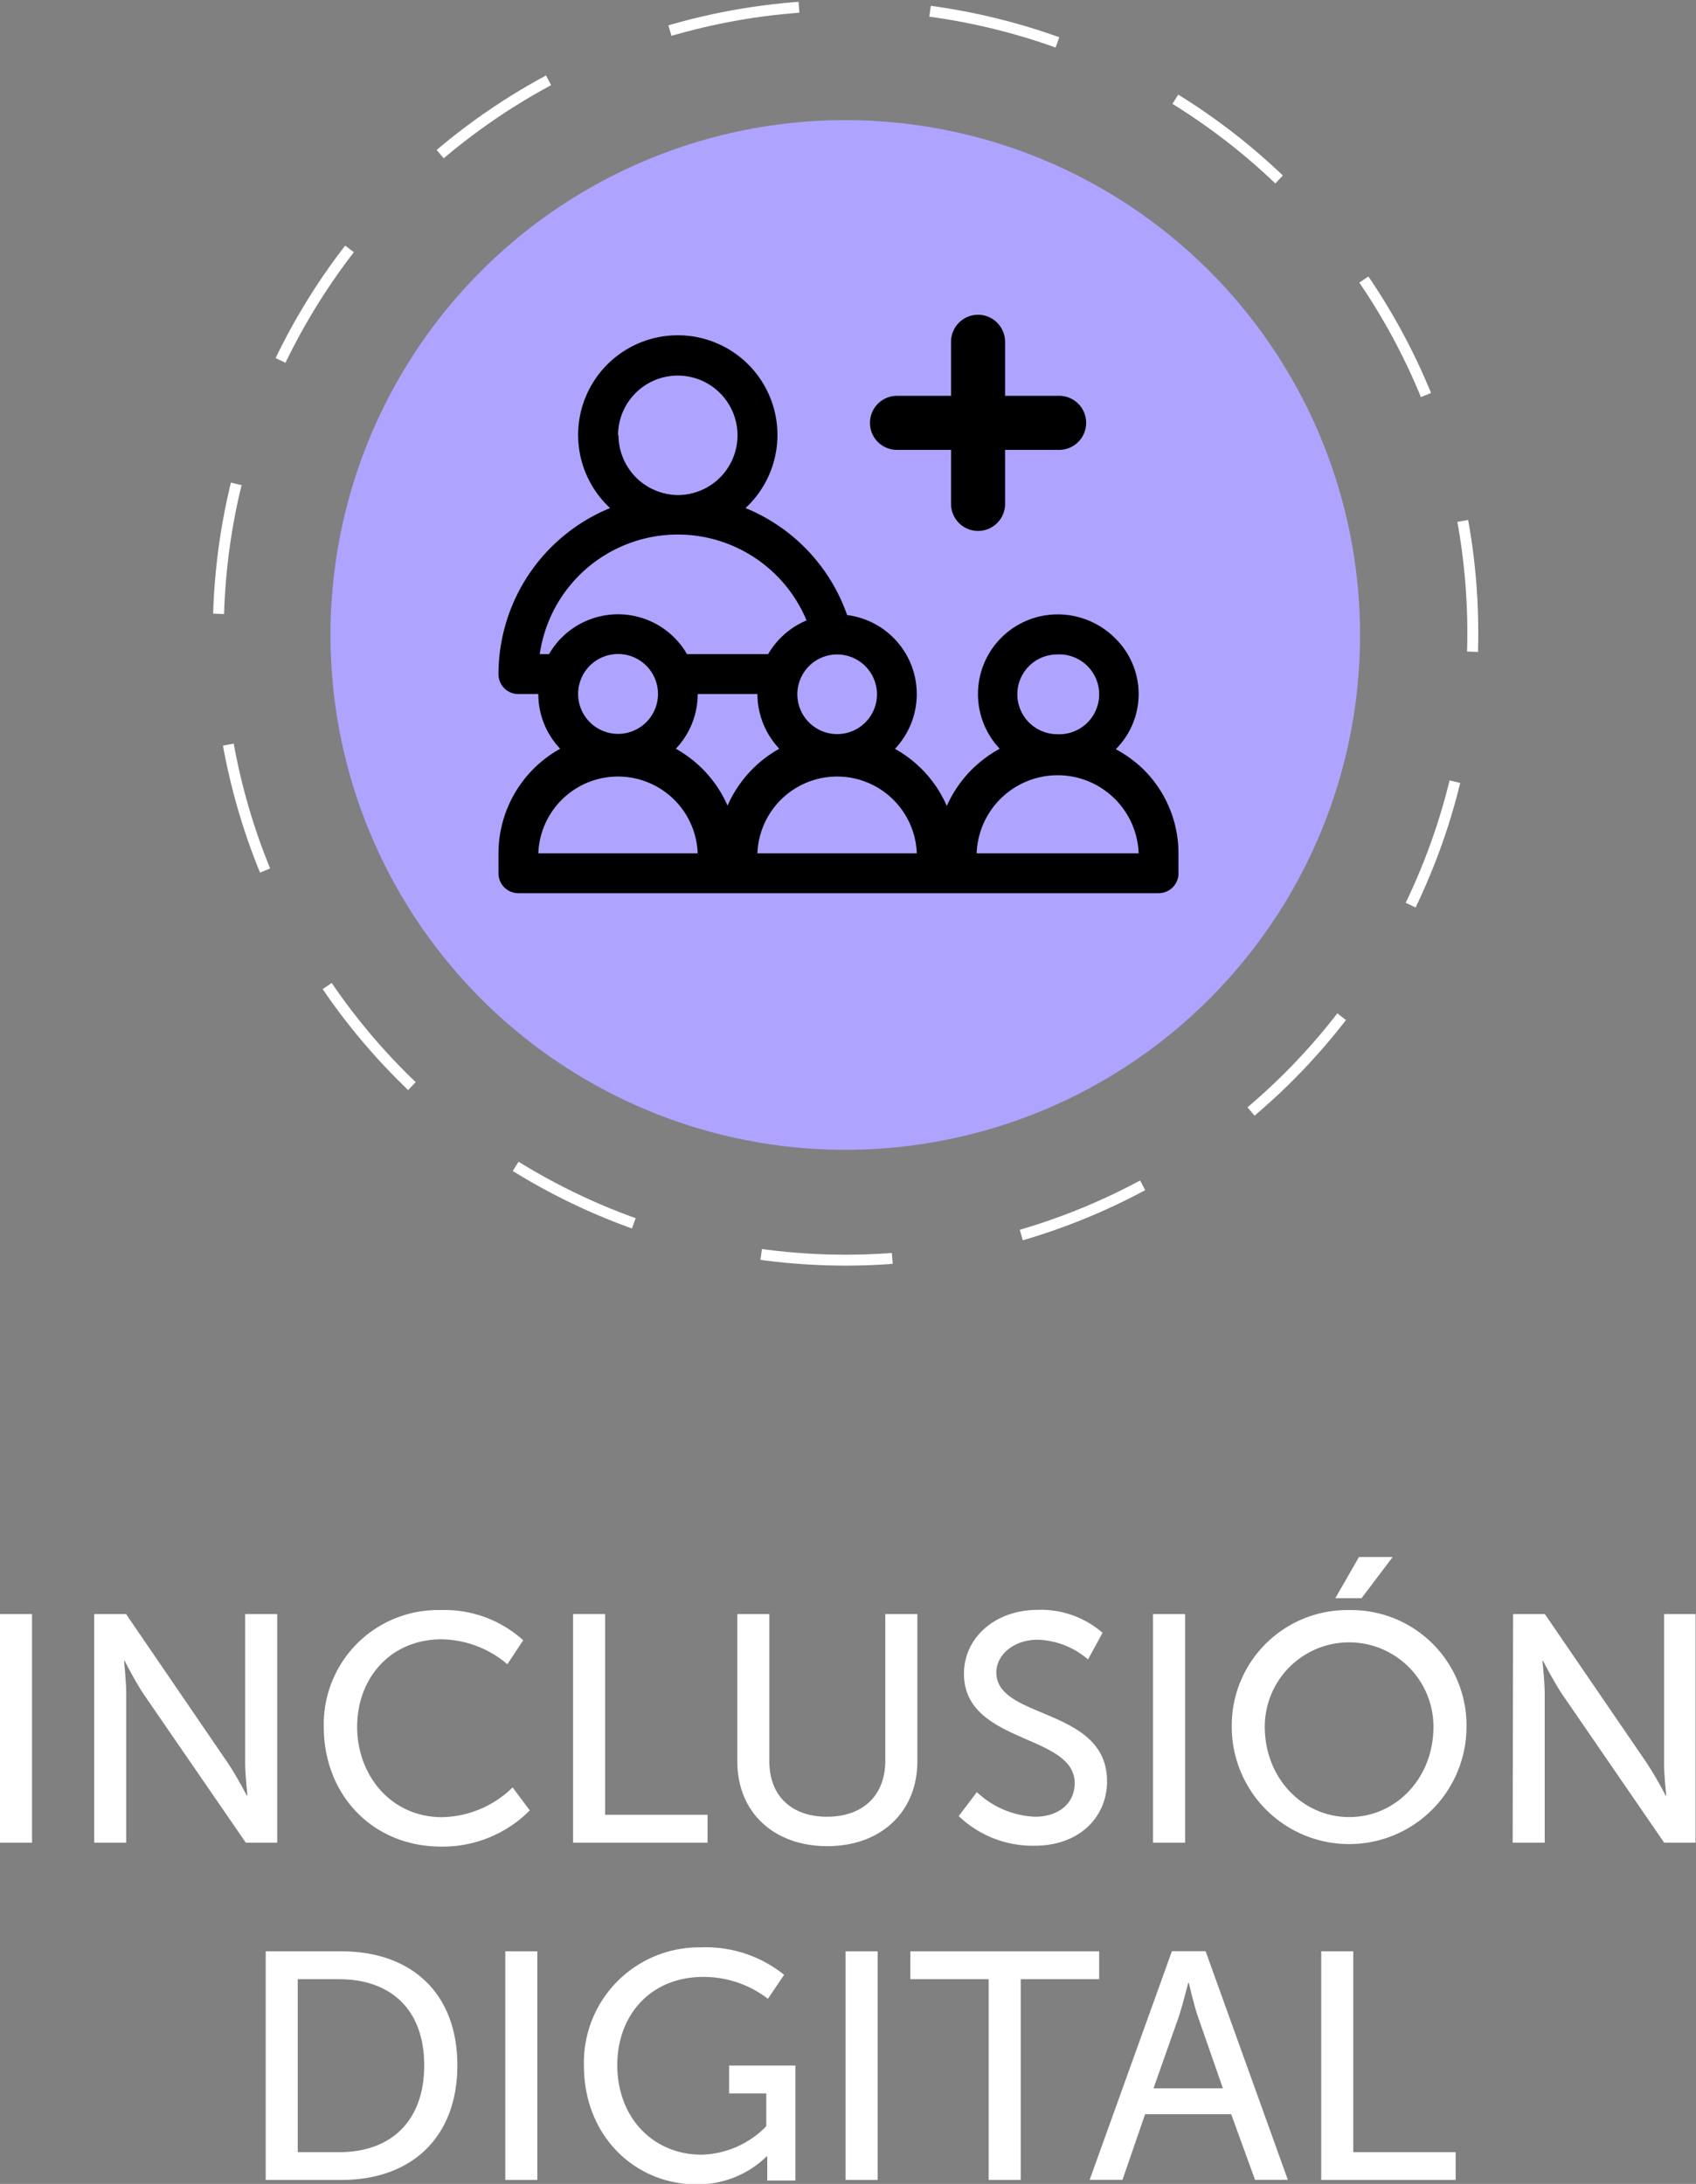 <svg xmlns="http://www.w3.org/2000/svg" viewBox="0 0 155.04 199.62"><rect x="0" y="0" width="155.04" height="199.62" fill="#808080" stroke="none"/><defs><style>.cls-1{fill:#fff;}.cls-2{fill:#aea3ff;}.cls-3{fill:none;stroke:#fff;stroke-miterlimit:10;stroke-dasharray:12.01 12.01;}</style></defs><title>EJE4-7_1</title><g id="Capa_2" data-name="Capa 2"><g id="Capa_1-2" data-name="Capa 1"><path class="cls-1" d="M0,147.53H2.93v20.9H0Z"/><path class="cls-1" d="M8.61,147.53h2.91l9.29,13.59c.77,1.12,1.75,3,1.75,3h.06s-.21-1.87-.21-3V147.53h2.93v20.9H22.47l-9.33-13.56c-.77-1.15-1.74-3.05-1.74-3.05h-.06s.2,1.86.2,3.05v13.56H8.61Z"/><path class="cls-1" d="M40.23,147.17a10.72,10.72,0,0,1,7.6,2.76l-1.45,2.19a9.5,9.5,0,0,0-6-2.28c-4.68,0-7.73,3.55-7.73,8s3.11,8.26,7.76,8.26a9.47,9.47,0,0,0,6.45-2.72l1.57,2.1a11.21,11.21,0,0,1-8.11,3.31C34,168.78,29.6,164,29.6,157.86A10.43,10.43,0,0,1,40.23,147.17Z"/><path class="cls-1" d="M52.39,147.53h2.93v18.35h9.36v2.55H52.39Z"/><path class="cls-1" d="M67.4,147.53h2.93V161c0,3.19,2.07,5.06,5.27,5.06s5.33-1.87,5.33-5.12V147.53h2.93V161c0,4.64-3.35,7.75-8.23,7.75S67.4,165.67,67.4,161Z"/><path class="cls-1" d="M89.3,163.81a8.25,8.25,0,0,0,5.33,2.25c2,0,3.61-1.1,3.61-3.08,0-4.53-10.12-3.55-10.12-10,0-3.25,2.81-5.83,6.75-5.83a8.56,8.56,0,0,1,5.92,2.1l-1.33,2.43a7.4,7.4,0,0,0-4.59-1.8c-2.22,0-3.79,1.39-3.79,3,0,4.32,10.12,3.16,10.12,9.94,0,3.23-2.48,5.89-6.63,5.89A9.79,9.79,0,0,1,87.64,166Z"/><path class="cls-1" d="M105.4,147.53h2.94v20.9H105.4Z"/><path class="cls-1" d="M123.34,147.17a10.54,10.54,0,0,1,10.72,10.66,10.73,10.73,0,1,1-21.46,0A10.56,10.56,0,0,1,123.34,147.17Zm0,18.92c4.27,0,7.7-3.55,7.7-8.26a7.71,7.71,0,1,0-15.42,0C115.62,162.54,119.08,166.09,123.34,166.09Zm.89-23.77h3.08l-2.84,3.76h-2.4Z"/><path class="cls-1" d="M138.32,147.53h2.9l9.3,13.59a34.31,34.31,0,0,1,1.74,3h.06s-.2-1.87-.2-3V147.53H155v20.9h-2.87l-9.32-13.56c-.77-1.15-1.75-3.05-1.75-3.05H141s.21,1.86.21,3.05v13.56h-2.93Z"/><path class="cls-1" d="M24.29,178.36h6.92c6.4,0,10.6,3.82,10.6,10.42s-4.2,10.48-10.6,10.48H24.29ZM31,196.72c4.7,0,7.78-2.79,7.78-7.94s-3.11-7.87-7.78-7.87H27.22v15.81Z"/><path class="cls-1" d="M46.19,178.36h2.93v20.9H46.19Z"/><path class="cls-1" d="M64.07,178a11.4,11.4,0,0,1,7.61,2.51l-1.48,2.19a9.63,9.63,0,0,0-5.89-2c-4.92,0-7.88,3.58-7.88,8.05,0,4.86,3.32,8.2,7.7,8.2a8.55,8.55,0,0,0,5.92-2.6v-3h-3.4v-2.55h6.06v10.51H70.14V198c0-.45,0-.89,0-.89h-.06a9,9,0,0,1-6.42,2.55c-5.63,0-10.28-4.44-10.28-10.84A10.53,10.53,0,0,1,64.07,178Z"/><path class="cls-1" d="M77.3,178.36h2.93v20.9H77.3Z"/><path class="cls-1" d="M90.38,180.91H83.22v-2.55h17.26v2.55H93.31v18.35H90.38Z"/><path class="cls-1" d="M112.55,193.25h-7.87l-2.07,6h-3l7.52-20.9h3.08l7.52,20.9h-3Zm-3.93-12s-.48,1.9-.83,3l-2.34,6.63h6.34l-2.31-6.63c-.36-1.06-.8-3-.8-3Z"/><path class="cls-1" d="M120.78,178.36h2.93v18.36h9.36v2.54H120.78Z"/><circle class="cls-2" cx="77.27" cy="58.04" r="47.06"/><path d="M89.28,78a7.41,7.41,0,0,1,14.81,0ZM93,63.46a3.64,3.64,0,0,1,3.64-3.64,3.65,3.65,0,1,1,0,7.29A3.65,3.65,0,0,1,93,63.46ZM69.24,78a7.29,7.29,0,0,1,14.57,0Zm-2.73-4.36a11,11,0,0,0-4.73-5.2,7.26,7.26,0,0,0,2-5h5.46a7.31,7.31,0,0,0,2,5,11,11,0,0,0-4.73,5.2ZM49.21,78a7.29,7.29,0,0,1,14.57,0Zm3.64-14.57a3.65,3.65,0,1,1,3.65,3.65,3.65,3.65,0,0,1-3.65-3.65Zm-3.51-3.64a12.75,12.75,0,0,1,24.39-3.08,7.37,7.37,0,0,0-3.51,3.08H62.8a7.28,7.28,0,0,0-12.61,0Zm7.16-20A5.46,5.46,0,1,1,62,45.25a5.48,5.48,0,0,1-5.46-5.46ZM80.17,63.46a3.64,3.64,0,1,1-3.64-3.64,3.65,3.65,0,0,1,3.64,3.64Zm21.85,5a7.13,7.13,0,0,0-.15-10.19,7.41,7.41,0,0,0-5.19-2.11,7.28,7.28,0,0,0-5.29,12.28,11.27,11.27,0,0,0-2.48,1.83,11.07,11.07,0,0,0-2.36,3.4,10.94,10.94,0,0,0-4.74-5.22,7.28,7.28,0,0,0-4.37-12.23,16.41,16.41,0,0,0-9.29-9.78,9.11,9.11,0,1,0-12.38,0,16.42,16.42,0,0,0-10.2,15.18,1.81,1.81,0,0,0,1.82,1.82h1.82a7.26,7.26,0,0,0,2,5A10.94,10.94,0,0,0,45.57,78v1.82a1.81,1.81,0,0,0,1.82,1.82h58.52a1.81,1.81,0,0,0,1.82-1.82V78a10.79,10.79,0,0,0-3.27-7.74A11.52,11.52,0,0,0,102,68.48Z"/><path d="M89.41,28.77a2.47,2.47,0,0,0-2.47,2.47V46.06a2.47,2.47,0,0,0,4.94,0V31.24a2.48,2.48,0,0,0-2.47-2.47Z"/><path d="M79.53,38.65A2.46,2.46,0,0,0,82,41.12H96.82a2.47,2.47,0,1,0,0-4.94H82a2.47,2.47,0,0,0-2.47,2.47Z"/><circle class="cls-3" cx="77.29" cy="57.84" r="57.34" transform="translate(-12.54 93.18) rotate(-58.28)"/></g></g></svg>